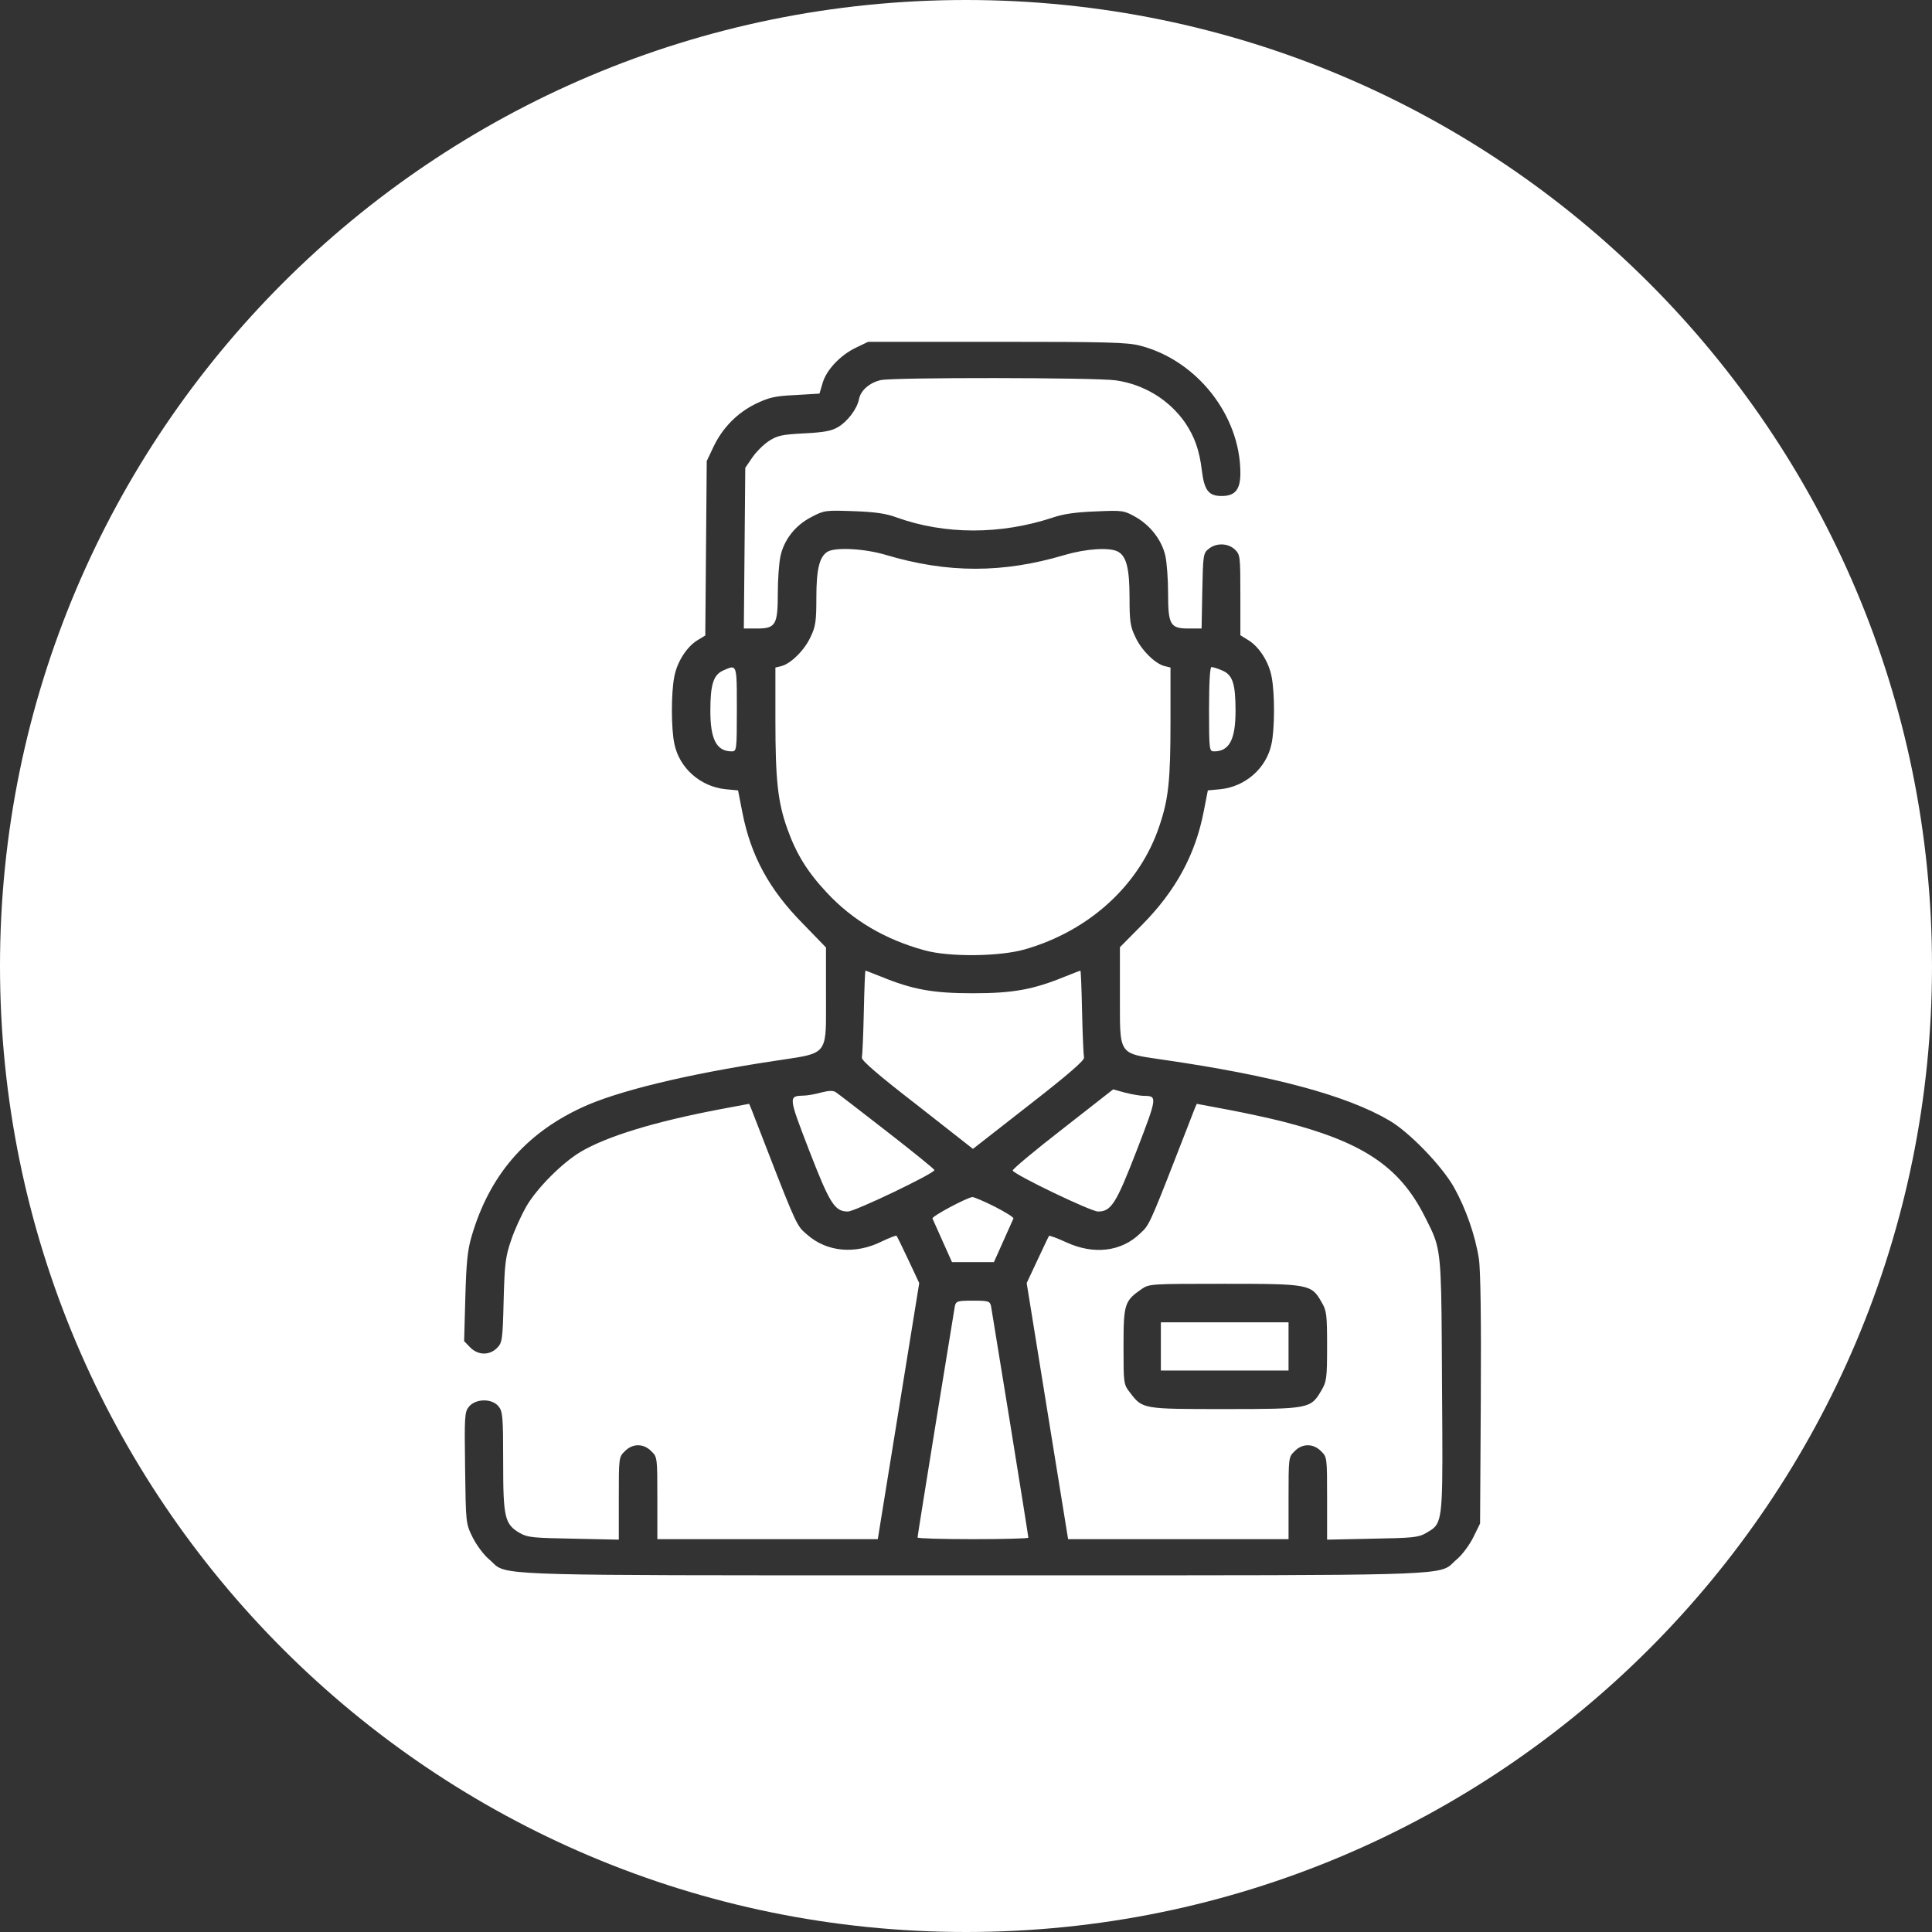 <?xml version="1.0" encoding="UTF-8"?> <svg xmlns="http://www.w3.org/2000/svg" width="130" height="130" viewBox="0 0 130 130" fill="none"><rect x="0" y="0" width="130" height="130" fill="#333333" stroke="none"/><path fill-rule="evenodd" clip-rule="evenodd" d="M130 65C130 100.899 100.899 130 65 130C29.102 130 0 100.899 0 65C0 29.102 29.102 0 65 0C100.899 0 130 29.102 130 65ZM57.605 23.389C56.552 23.891 55.611 24.88 55.352 25.772L55.141 26.485L53.52 26.582C52.126 26.647 51.737 26.744 50.829 27.182C49.581 27.798 48.592 28.819 47.992 30.1L47.555 31.024L47.506 36.892L47.457 42.761L46.922 43.085C46.193 43.539 45.545 44.56 45.366 45.565C45.156 46.667 45.156 49.05 45.382 50.072C45.723 51.693 47.133 52.925 48.803 53.103L49.662 53.184L49.954 54.676C50.521 57.577 51.753 59.847 54.007 62.133L55.579 63.754V66.947C55.579 67.204 55.58 67.444 55.581 67.669C55.587 69.328 55.59 70.128 55.194 70.572C54.826 70.985 54.112 71.09 52.734 71.293C52.535 71.323 52.322 71.354 52.094 71.389C46.193 72.28 41.459 73.431 39.093 74.55C35.316 76.317 32.916 79.138 31.733 83.19C31.457 84.114 31.376 84.973 31.311 87.308L31.23 90.242L31.636 90.663C32.171 91.198 32.916 91.215 33.435 90.712C33.792 90.355 33.824 90.193 33.889 87.502C33.954 85.006 34.019 84.536 34.392 83.45C34.618 82.769 35.089 81.748 35.413 81.18C36.142 79.932 37.828 78.246 39.077 77.5C40.843 76.463 43.988 75.49 48.414 74.647L50.408 74.274L50.554 74.615C50.66 74.889 50.762 75.154 50.861 75.409C53.279 81.661 53.55 82.361 54.039 82.835C54.101 82.894 54.166 82.951 54.239 83.014C54.269 83.039 54.299 83.065 54.331 83.093C55.644 84.244 57.557 84.422 59.34 83.531C59.859 83.287 60.296 83.109 60.329 83.158C60.361 83.19 60.718 83.92 61.123 84.779L61.853 86.335L60.458 94.959L59.064 103.567H51.656H44.231V100.811C44.231 98.088 44.231 98.039 43.826 97.65C43.307 97.115 42.562 97.115 42.043 97.65C41.638 98.039 41.638 98.088 41.638 100.811V103.6L38.606 103.535C35.899 103.486 35.494 103.454 34.991 103.162C33.954 102.562 33.857 102.124 33.857 98.364C33.857 95.316 33.824 94.975 33.549 94.635C33.111 94.084 32.009 94.1 31.555 94.651C31.263 95.008 31.247 95.267 31.295 98.769L31.295 98.774C31.344 102.497 31.344 102.514 31.798 103.437C32.057 103.956 32.544 104.621 32.916 104.929C33.007 105.006 33.08 105.078 33.148 105.145C33.201 105.197 33.25 105.246 33.303 105.292C34.114 106.004 35.55 106.004 59.244 105.999C61.168 105.999 63.239 105.999 65.468 105.999C67.697 105.999 69.767 105.999 71.691 105.999C95.385 106.004 96.821 106.004 97.632 105.292C97.685 105.246 97.734 105.197 97.787 105.145C97.855 105.078 97.928 105.006 98.019 104.929C98.392 104.621 98.878 103.956 99.137 103.437L99.591 102.513L99.64 94.165C99.672 88.783 99.624 85.411 99.51 84.698C99.267 83.125 98.635 81.326 97.84 79.9C97.03 78.457 94.825 76.171 93.48 75.393C90.61 73.707 85.666 72.378 78.274 71.308C78.129 71.286 77.991 71.266 77.859 71.247C76.733 71.084 76.112 70.994 75.77 70.637C75.351 70.199 75.352 69.358 75.356 67.485C75.356 67.315 75.356 67.135 75.356 66.947V63.737L76.864 62.214C79.101 59.944 80.43 57.529 80.997 54.594L81.273 53.184L82.132 53.103C83.802 52.925 85.212 51.693 85.553 50.072C85.78 49.05 85.78 46.667 85.569 45.565C85.391 44.56 84.742 43.539 84.013 43.085L83.462 42.744V40.037C83.462 37.411 83.445 37.314 83.089 36.973C82.618 36.536 81.84 36.52 81.338 36.925C80.965 37.217 80.949 37.33 80.9 39.762L80.852 42.291H79.976C78.744 42.291 78.598 42.047 78.598 39.908C78.598 39 78.517 37.881 78.42 37.427C78.193 36.374 77.431 35.369 76.41 34.785C75.632 34.347 75.534 34.331 73.735 34.412C72.422 34.461 71.563 34.574 70.817 34.834C67.316 35.985 63.587 35.985 60.329 34.817C59.648 34.558 58.87 34.444 57.443 34.396C55.563 34.331 55.465 34.331 54.606 34.785C53.52 35.336 52.758 36.309 52.515 37.427C52.418 37.881 52.337 39 52.337 39.908C52.337 42.047 52.191 42.291 50.943 42.291H50.051L50.1 36.892L50.148 31.478L50.602 30.813C50.846 30.441 51.348 29.938 51.705 29.695C52.304 29.306 52.58 29.241 54.104 29.16C55.433 29.095 55.952 28.998 56.389 28.738C57.022 28.366 57.67 27.523 57.8 26.858C57.913 26.274 58.497 25.756 59.259 25.577C60.102 25.383 73.703 25.399 75.081 25.593C76.993 25.869 78.679 26.907 79.749 28.447C80.381 29.387 80.706 30.295 80.868 31.64C81.03 32.986 81.322 33.375 82.197 33.375C83.105 33.375 83.462 32.953 83.462 31.835C83.462 27.96 80.543 24.248 76.718 23.259C75.859 23.032 74.432 23 67.072 23H58.416L57.605 23.389ZM59.632 37.346C63.765 38.578 67.494 38.578 71.628 37.346C73.054 36.925 74.659 36.811 75.226 37.119C75.794 37.427 76.004 38.254 76.004 40.216C76.004 41.788 76.053 42.161 76.394 42.858C76.799 43.749 77.723 44.657 78.355 44.819L78.76 44.917V48.516C78.76 52.503 78.631 53.752 78.015 55.567C76.702 59.523 73.314 62.635 68.953 63.883C67.251 64.37 63.863 64.402 62.225 63.948C59.551 63.219 57.362 61.922 55.628 60.057C54.298 58.631 53.569 57.431 52.969 55.745C52.337 53.962 52.175 52.487 52.175 48.451V44.917L52.58 44.819C53.212 44.657 54.136 43.749 54.541 42.858C54.882 42.161 54.931 41.788 54.931 40.216C54.931 38.286 55.141 37.444 55.693 37.119C56.227 36.811 58.189 36.909 59.632 37.346ZM49.581 47.721C49.581 50.477 49.565 50.558 49.241 50.558C48.219 50.558 47.798 49.764 47.798 47.835C47.798 46.035 48.009 45.403 48.673 45.111C48.694 45.102 48.715 45.093 48.735 45.084C49.023 44.957 49.213 44.873 49.339 44.931C49.581 45.042 49.581 45.683 49.581 47.565L49.581 47.721ZM82.23 45.111C82.943 45.403 83.137 46.003 83.137 47.835C83.137 49.764 82.716 50.558 81.695 50.558C81.37 50.558 81.354 50.477 81.354 47.721C81.354 45.873 81.419 44.884 81.516 44.884C81.614 44.884 81.938 44.981 82.23 45.111ZM59.243 65.699C61.415 66.591 62.777 66.834 65.468 66.834C68.159 66.834 69.52 66.591 71.692 65.699C72.227 65.488 72.681 65.31 72.698 65.31C72.73 65.31 72.779 66.574 72.811 68.098C72.843 69.638 72.908 71.016 72.941 71.162C72.989 71.34 71.871 72.313 69.245 74.355L65.468 77.306L61.707 74.355C59.064 72.313 57.946 71.34 57.994 71.162C58.027 71.016 58.092 69.638 58.124 68.098C58.157 66.574 58.205 65.31 58.238 65.31C58.254 65.31 58.708 65.488 59.243 65.699ZM59.68 76.139C61.431 77.5 62.874 78.667 62.874 78.732C62.874 78.959 57.524 81.52 57.054 81.52C56.163 81.52 55.838 81.002 54.444 77.403C53.05 73.788 53.05 73.756 54.039 73.723C54.315 73.723 54.849 73.626 55.255 73.512C55.773 73.383 56.065 73.367 56.244 73.496C56.373 73.577 57.93 74.777 59.68 76.139ZM76.977 73.739C77.885 73.739 77.869 73.82 76.491 77.403C75.097 81.002 74.772 81.52 73.881 81.52C73.411 81.52 68.337 79.089 68.142 78.765C68.094 78.7 69.601 77.435 71.482 75.977L74.902 73.302L75.729 73.529C76.183 73.642 76.75 73.739 76.977 73.739ZM86.217 75.442C91.664 76.819 94.161 78.473 95.863 81.845C95.898 81.914 95.932 81.981 95.965 82.046C96.191 82.493 96.366 82.841 96.504 83.204C96.986 84.476 96.993 85.927 97.026 92.473C97.027 92.706 97.029 92.946 97.03 93.192C97.032 93.459 97.034 93.718 97.035 93.97C97.084 101.02 97.092 102.236 96.49 102.799C96.365 102.916 96.212 103.005 96.028 103.112C96.001 103.128 95.973 103.145 95.944 103.162C95.441 103.454 95.036 103.486 92.345 103.535L89.297 103.6V100.811C89.297 98.088 89.297 98.039 88.892 97.65C88.373 97.115 87.628 97.115 87.109 97.65C86.704 98.039 86.704 98.088 86.704 100.811V103.567H79.279H71.871L70.477 94.959L69.083 86.335L69.812 84.779L69.996 84.389L69.996 84.388C70.316 83.709 70.563 83.185 70.59 83.158C70.623 83.125 71.157 83.32 71.757 83.596C73.589 84.439 75.437 84.228 76.702 83.012C76.72 82.995 76.738 82.978 76.755 82.962C76.823 82.899 76.884 82.843 76.941 82.784C77.386 82.325 77.638 81.678 79.847 75.991C80.013 75.562 80.191 75.104 80.381 74.615L80.527 74.274L82.602 74.663C83.737 74.874 85.374 75.231 86.217 75.442ZM66.943 81.196C67.656 81.569 68.223 81.91 68.191 81.991C68.171 82.031 68.046 82.311 67.874 82.699L67.872 82.702L67.87 82.707C67.763 82.946 67.639 83.226 67.51 83.514L66.878 84.925H65.468H64.057L63.425 83.514C63.295 83.223 63.169 82.941 63.062 82.701L63.062 82.7C62.889 82.312 62.764 82.031 62.744 81.991C62.679 81.845 65.095 80.564 65.435 80.548C65.549 80.548 66.23 80.84 66.943 81.196ZM66.683 87.875C66.764 88.313 69.196 103.308 69.196 103.47C69.196 103.519 67.526 103.567 65.468 103.567C63.425 103.567 61.739 103.519 61.739 103.454C61.739 103.308 64.171 88.313 64.252 87.875C64.333 87.551 64.43 87.519 65.468 87.519C66.505 87.519 66.602 87.551 66.683 87.875ZM75.599 90.582C75.599 87.745 75.664 87.535 76.815 86.74C77.334 86.384 77.431 86.384 82.391 86.384C88.098 86.384 88.243 86.416 88.924 87.616C89.265 88.183 89.297 88.459 89.297 90.582C89.297 92.771 89.265 92.965 88.892 93.597C88.195 94.781 88.065 94.813 82.408 94.813C76.896 94.813 76.88 94.813 76.053 93.727C75.599 93.144 75.599 93.127 75.599 90.582ZM86.703 92.22V90.599V88.977H82.408H78.112V90.599V92.22H82.408H86.703Z" fill="white"></path></svg> 